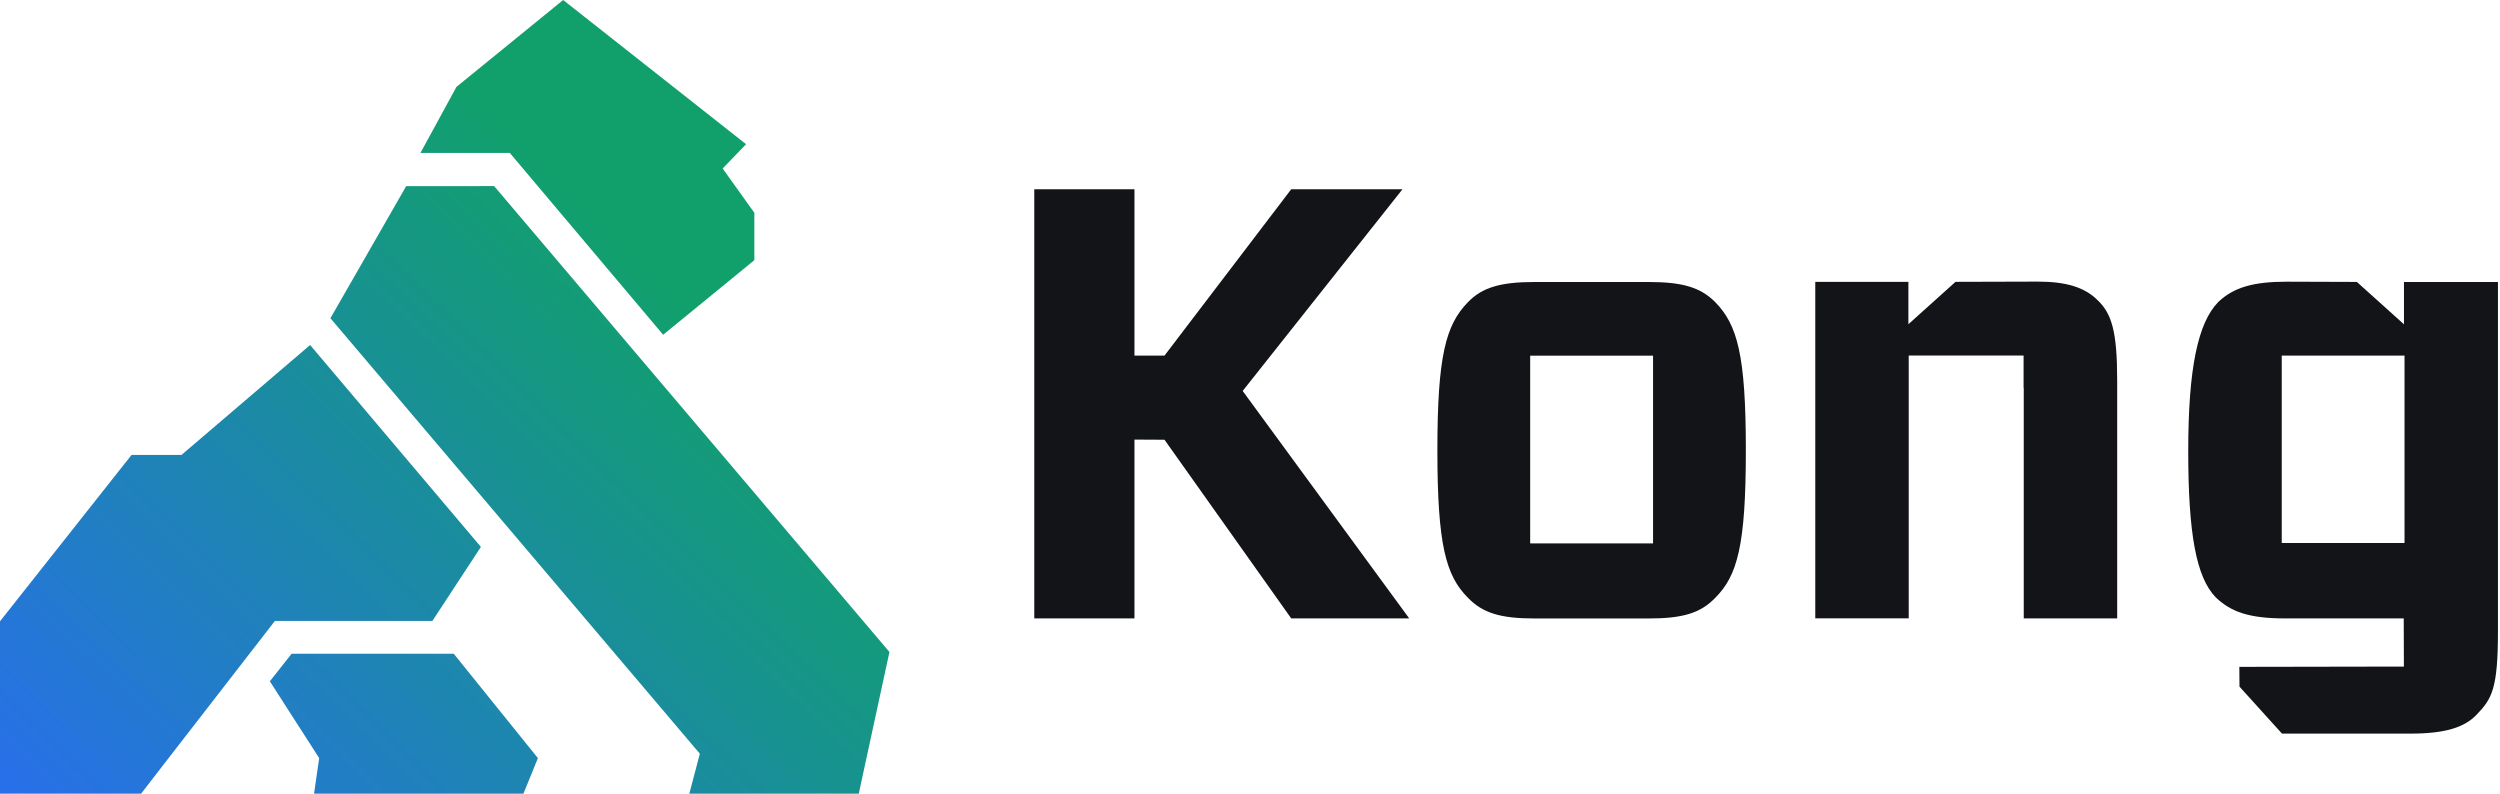 <svg width="126" height="40" viewBox="0 0 126 40" fill="none" xmlns="http://www.w3.org/2000/svg">
<path d="M14.699 32.947L13.6 34.337L16.087 38.209L15.828 40H26.381L27.111 38.209L22.867 32.947H14.699Z" fill="url(#paint0_linear_2289_9520)"/>
<path d="M20.471 9.382L16.653 16.039L35.272 37.987L34.742 40H43.282L44.828 32.86L24.905 9.379L20.471 9.382Z" fill="url(#paint1_linear_2289_9520)"/>
<path d="M23.006 4.378L21.19 7.708H25.694L33.423 16.872L38.019 13.113V10.725L36.422 8.491L37.602 7.268L28.383 0L23.006 4.378Z" fill="url(#paint2_linear_2289_9520)"/>
<path d="M9.147 22.928H6.63L0 31.313V40H7.112L8.369 38.373L13.855 31.295H21.793L24.237 27.564L15.63 17.389L9.147 22.928Z" fill="url(#paint3_linear_2289_9520)"/>
<path fill-rule="evenodd" clip-rule="evenodd" d="M77.121 27.387H83.314V17.926H77.121V27.387ZM77.338 31.171C75.615 31.171 74.719 30.892 73.982 30.125C72.874 29.015 72.444 27.474 72.444 22.694C72.444 17.915 72.874 16.372 73.982 15.232C74.692 14.492 75.615 14.213 77.338 14.213H83.097C84.82 14.213 85.716 14.492 86.453 15.232C87.561 16.372 87.991 17.883 87.991 22.694C87.991 27.505 87.561 29.015 86.453 30.125C85.716 30.896 84.82 31.171 83.097 31.171H77.338Z" fill="#121418"/>
<path fill-rule="evenodd" clip-rule="evenodd" d="M101.997 19.559C101.997 19.618 101.997 19.677 101.997 19.74V31.167H106.706V19.185C106.706 16.699 106.43 15.806 105.72 15.13C105.073 14.484 104.146 14.193 102.699 14.193L98.557 14.205L96.183 16.341V14.205H94.594H91.49V31.163H96.199V17.919H101.989V19.551L101.997 19.559Z" fill="#121418"/>
<path fill-rule="evenodd" clip-rule="evenodd" d="M65.077 9.539H70.685L62.631 19.704L71.024 31.167H65.077L58.691 22.163L57.177 22.155V31.167H52.128V9.539H57.177V17.922H58.691L65.077 9.539Z" fill="#121418"/>
<path fill-rule="evenodd" clip-rule="evenodd" d="M121.16 14.209V16.345L118.786 14.209L115.252 14.197C113.56 14.197 112.566 14.488 111.797 15.224C110.78 16.267 110.287 18.548 110.287 22.726C110.287 26.903 110.689 29.09 111.671 30.105C112.44 30.841 113.355 31.168 115.173 31.168H121.148L121.156 33.595L112.862 33.61L112.87 34.606L115.012 36.974H121.496C123.219 36.974 124.205 36.667 124.82 36.022C125.589 35.223 125.897 34.728 125.897 31.813V14.213H121.156L121.16 14.209ZM121.192 27.367H115V17.923H121.188V27.367H121.192Z" fill="#121418"/>
<defs>
<linearGradient id="paint0_linear_2289_9520" x1="32.898" y1="13.226" x2="3.426" y2="43.351" gradientUnits="userSpaceOnUse">
<stop stop-color="#11A06B"/>
<stop offset="1" stop-color="#286FEB"/>
</linearGradient>
<linearGradient id="paint1_linear_2289_9520" x1="32.898" y1="13.226" x2="3.426" y2="43.351" gradientUnits="userSpaceOnUse">
<stop stop-color="#11A06B"/>
<stop offset="1" stop-color="#286FEB"/>
</linearGradient>
<linearGradient id="paint2_linear_2289_9520" x1="32.898" y1="13.226" x2="3.426" y2="43.351" gradientUnits="userSpaceOnUse">
<stop stop-color="#11A06B"/>
<stop offset="1" stop-color="#286FEB"/>
</linearGradient>
<linearGradient id="paint3_linear_2289_9520" x1="32.898" y1="13.226" x2="3.426" y2="43.351" gradientUnits="userSpaceOnUse">
<stop stop-color="#11A06B"/>
<stop offset="1" stop-color="#286FEB"/>
</linearGradient>
</defs>
</svg>
